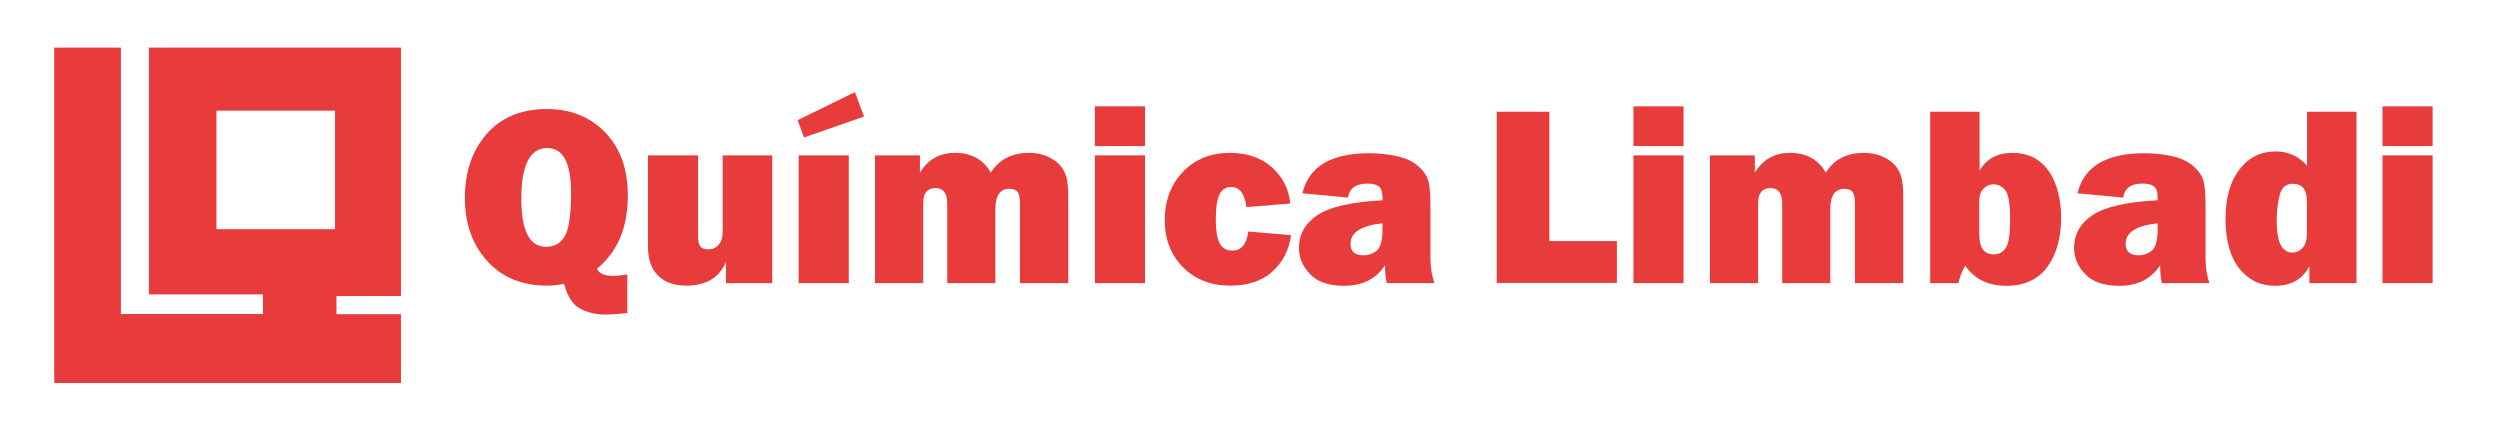 <?xml version="1.0" encoding="utf-8"?>
<!-- Generator: Adobe Illustrator 25.4.1, SVG Export Plug-In . SVG Version: 6.00 Build 0)  -->
<svg version="1.1" id="Layer_1" xmlns="http://www.w3.org/2000/svg" xmlns:xlink="http://www.w3.org/1999/xlink" x="0px" y="0px"
	 viewBox="0 0 1391.7 239.7" style="enable-background:new 0 0 1391.7 239.7;" xml:space="preserve">
<style type="text/css">
	.st0{fill:#E83B3B;}
</style>
<g>
	<g>
		<path class="st0" d="M314,158c-3.3,0.7-6.5,1-9.6,1c-13.7,0-24.8-4.5-33.1-13.6c-8.3-9.1-12.5-20.8-12.5-35.3
			c0-14.4,4-26.2,12.1-35.5c8.1-9.3,19.3-13.9,33.6-13.9c13.3,0,24.1,4.4,32.5,13.1c8.4,8.8,12.5,20.4,12.5,35.1
			c0,17.7-5.7,31.3-17.1,40.6c0.9,2.7,3.9,4.1,8.9,4.1c2.2,0,4.9-0.3,7.9-0.9v21.6c-5.2,0.5-9.2,0.8-12.2,0.8
			c-5.2,0-9.9-1.1-13.9-3.2C318.9,169.7,315.9,165.1,314,158z M304,137.4c4.9,0,8.5-2.2,10.7-6.5c2.2-4.3,3.2-12.2,3.2-23.6
			c0-16.6-4.4-24.9-13.3-24.9c-9.6,0-14.4,9.5-14.4,28.4C290.2,128.5,294.8,137.4,304,137.4z"/>
		<path class="st0" d="M429.9,86.5v71.1h-25.8v-11.7c-3.8,8.8-11.1,13.1-22.1,13.1c-6.8,0-12-1.9-15.7-5.6
			c-3.7-3.7-5.6-9.1-5.6-16.1V86.5h27.9v44.7c0,2.8,0.4,4.8,1.2,5.9c0.8,1.1,2.3,1.7,4.5,1.7c2.4,0,4.3-0.8,5.8-2.6
			c1.5-1.7,2.2-4.1,2.2-7.2V86.5H429.9z"/>
		<path class="st0" d="M444,66.9l31.9-15.6l5.1,13.6l-33.4,11.6L444,66.9z M472.5,86.5v71.1h-27.9V86.5H472.5z"/>
		<path class="st0" d="M594.8,157.6h-27v-44.4c0-3-0.4-5.1-1.3-6.3c-0.9-1.2-2.4-1.8-4.6-1.8c-5.2,0-7.8,3.8-7.8,11.4v41.1h-26.8
			v-44.4c0-5.7-2.2-8.5-6.6-8.5c-4.5,0-6.8,2.8-6.8,8.5v44.4h-26.8V86.5h25v9.6c4.5-7.4,11-11,19.5-11c9.2,0,15.8,3.7,20,11
			c4.6-7.4,11.7-11,21.2-11c4.6,0,8.6,1,12.1,2.9c3.5,1.9,6,4.4,7.5,7.4c1.6,3,2.3,7.7,2.3,13.9V157.6z"/>
		<path class="st0" d="M637.4,59.2v22.1h-27.9V59.2H637.4z M637.4,86.5v71.1h-27.9V86.5H637.4z"/>
		<path class="st0" d="M694.9,128.9l23.8,2c-1.1,8.3-4.6,15-10.4,20.3c-5.8,5.2-13.6,7.8-23.3,7.8c-10.9,0-19.7-3.4-26.4-10.2
			c-6.8-6.8-10.2-15.6-10.2-26.2c0-10.9,3.4-19.9,10.1-26.9c6.7-7.1,15.5-10.6,26.2-10.6c9.5,0,17.3,2.7,23.3,8
			c6,5.3,9.5,12.1,10.3,20.2l-24.4,2c-1-7.5-3.9-11.2-8.5-11.2c-3,0-5.2,1.4-6.5,4.1c-1.4,2.7-2.1,7.5-2.1,14.2
			c0,5.8,0.7,10.1,2.1,12.9c1.4,2.8,3.8,4.2,7.2,4.2C691,139.5,694,135.9,694.9,128.9z"/>
		<path class="st0" d="M798.5,157.6H772c-0.7-3-1-6.3-1-9.9c-5,7.6-12.6,11.4-22.8,11.4c-8.4,0-14.7-2.1-18.8-6.4
			c-4.2-4.3-6.3-9.2-6.3-14.7c0-7.5,3.4-13.6,10.2-18.2c6.8-4.6,18.9-7.4,36.3-8.3v-1.6c0-3.1-0.7-5.2-2.1-6.2
			c-1.4-1-3.5-1.5-6.3-1.5c-6.4,0-10,2.6-10.8,7.8l-25.4-2.4c3.6-14.9,16-22.3,37.1-22.3c5.7,0,11,0.6,15.8,1.7
			c4.8,1.1,8.6,2.9,11.4,5.3c2.8,2.4,4.7,5,5.6,7.7c1,2.7,1.4,7.9,1.4,15.6v28.4C796.4,149.1,797.1,153.7,798.5,157.6z M769.6,124.3
			c-11.9,1.3-17.8,5.1-17.8,11.4c0,4.3,2.4,6.4,7.1,6.4c3,0,5.5-0.9,7.6-2.7c2.1-1.8,3.1-5.7,3.1-11.7V124.3z"/>
		<path class="st0" d="M900.1,134.1v23.4h-66.9V62.2h29.3v72H900.1z"/>
		<path class="st0" d="M937.2,59.2v22.1h-27.9V59.2H937.2z M937.2,86.5v71.1h-27.9V86.5H937.2z"/>
		<path class="st0" d="M1059.6,157.6h-27v-44.4c0-3-0.4-5.1-1.3-6.3c-0.9-1.2-2.4-1.8-4.6-1.8c-5.2,0-7.8,3.8-7.8,11.4v41.1h-26.8
			v-44.4c0-5.7-2.2-8.5-6.6-8.5c-4.5,0-6.8,2.8-6.8,8.5v44.4h-26.8V86.5h25v9.6c4.5-7.4,11-11,19.5-11c9.2,0,15.8,3.7,20,11
			c4.6-7.4,11.7-11,21.2-11c4.6,0,8.6,1,12.1,2.9c3.5,1.9,6,4.4,7.5,7.4c1.6,3,2.3,7.7,2.3,13.9V157.6z"/>
		<path class="st0" d="M1090.2,157.6h-15.7V62.2h27.5V95c3.8-6.6,9.9-9.9,18.2-9.9c5.9,0,10.9,1.5,15,4.6c4.1,3.1,7.1,7.5,9.2,13.2
			c2,5.7,3,11.7,3,18c0,11.5-2.6,20.7-7.7,27.7c-5.1,7-12.8,10.5-22.9,10.5c-10,0-17.6-3.7-22.8-11.2
			C1092.3,150.6,1091.1,153.8,1090.2,157.6z M1101.9,131.1c0,7,2.7,10.5,8.1,10.5c2.9,0,5.2-1.3,6.7-3.8c1.6-2.5,2.3-7.8,2.3-15.7
			c0-8.6-0.9-14-2.7-16.2c-1.8-2.2-4-3.3-6.6-3.3c-2.1,0-3.9,0.8-5.5,2.4c-1.6,1.6-2.4,3.9-2.4,6.9V131.1z"/>
		<path class="st0" d="M1230,157.6h-26.5c-0.7-3-1-6.3-1-9.9c-5,7.6-12.6,11.4-22.8,11.4c-8.4,0-14.7-2.1-18.8-6.4
			c-4.2-4.3-6.3-9.2-6.3-14.7c0-7.5,3.4-13.6,10.2-18.2c6.8-4.6,18.9-7.4,36.3-8.3v-1.6c0-3.1-0.7-5.2-2.1-6.2
			c-1.4-1-3.5-1.5-6.3-1.5c-6.4,0-10,2.6-10.8,7.8l-25.4-2.4c3.6-14.9,16-22.3,37.1-22.3c5.7,0,11,0.6,15.8,1.7
			c4.8,1.1,8.6,2.9,11.4,5.3c2.8,2.4,4.7,5,5.6,7.7c1,2.7,1.4,7.9,1.4,15.6v28.4C1227.8,149.1,1228.5,153.7,1230,157.6z
			 M1201.1,124.3c-11.9,1.3-17.8,5.1-17.8,11.4c0,4.3,2.4,6.4,7.1,6.4c3,0,5.5-0.9,7.6-2.7c2.1-1.8,3.1-5.7,3.1-11.7V124.3z"/>
		<path class="st0" d="M1311.7,157.6h-26.1v-9.4c-3.9,7.3-10.2,10.9-19.1,10.9c-8.2,0-14.8-3.2-19.9-9.6c-5.1-6.4-7.7-15.7-7.7-27.9
			c0-11.4,2.6-20.5,7.7-27.2c5.1-6.7,11.9-10.1,20.3-10.1c7,0,12.8,2.7,17.4,8V62.2h27.5V157.6z M1284.2,111.9
			c0-6.4-2.6-9.6-7.9-9.6c-3.7,0-6.1,2-7.2,6.1c-1.1,4.1-1.7,9-1.7,14.9c0,11.5,2.9,17.3,8.8,17.3c2.2,0,4.1-0.9,5.7-2.7
			c1.6-1.8,2.3-4.6,2.3-8.3V111.9z"/>
		<path class="st0" d="M1354.2,59.2v22.1h-27.9V59.2H1354.2z M1354.2,86.5v71.1h-27.9V86.5H1354.2z"/>
	</g>
	<path class="st0" d="M223.2,164.8V26.5H82.9v137.4h63.5v10.9H67.3V26.5H30.2v186.7h193v-38.3h-35.9v-10.1H223.2z M186.5,127.6h-66
		v-66h66V127.6z"/>
</g>
</svg>
